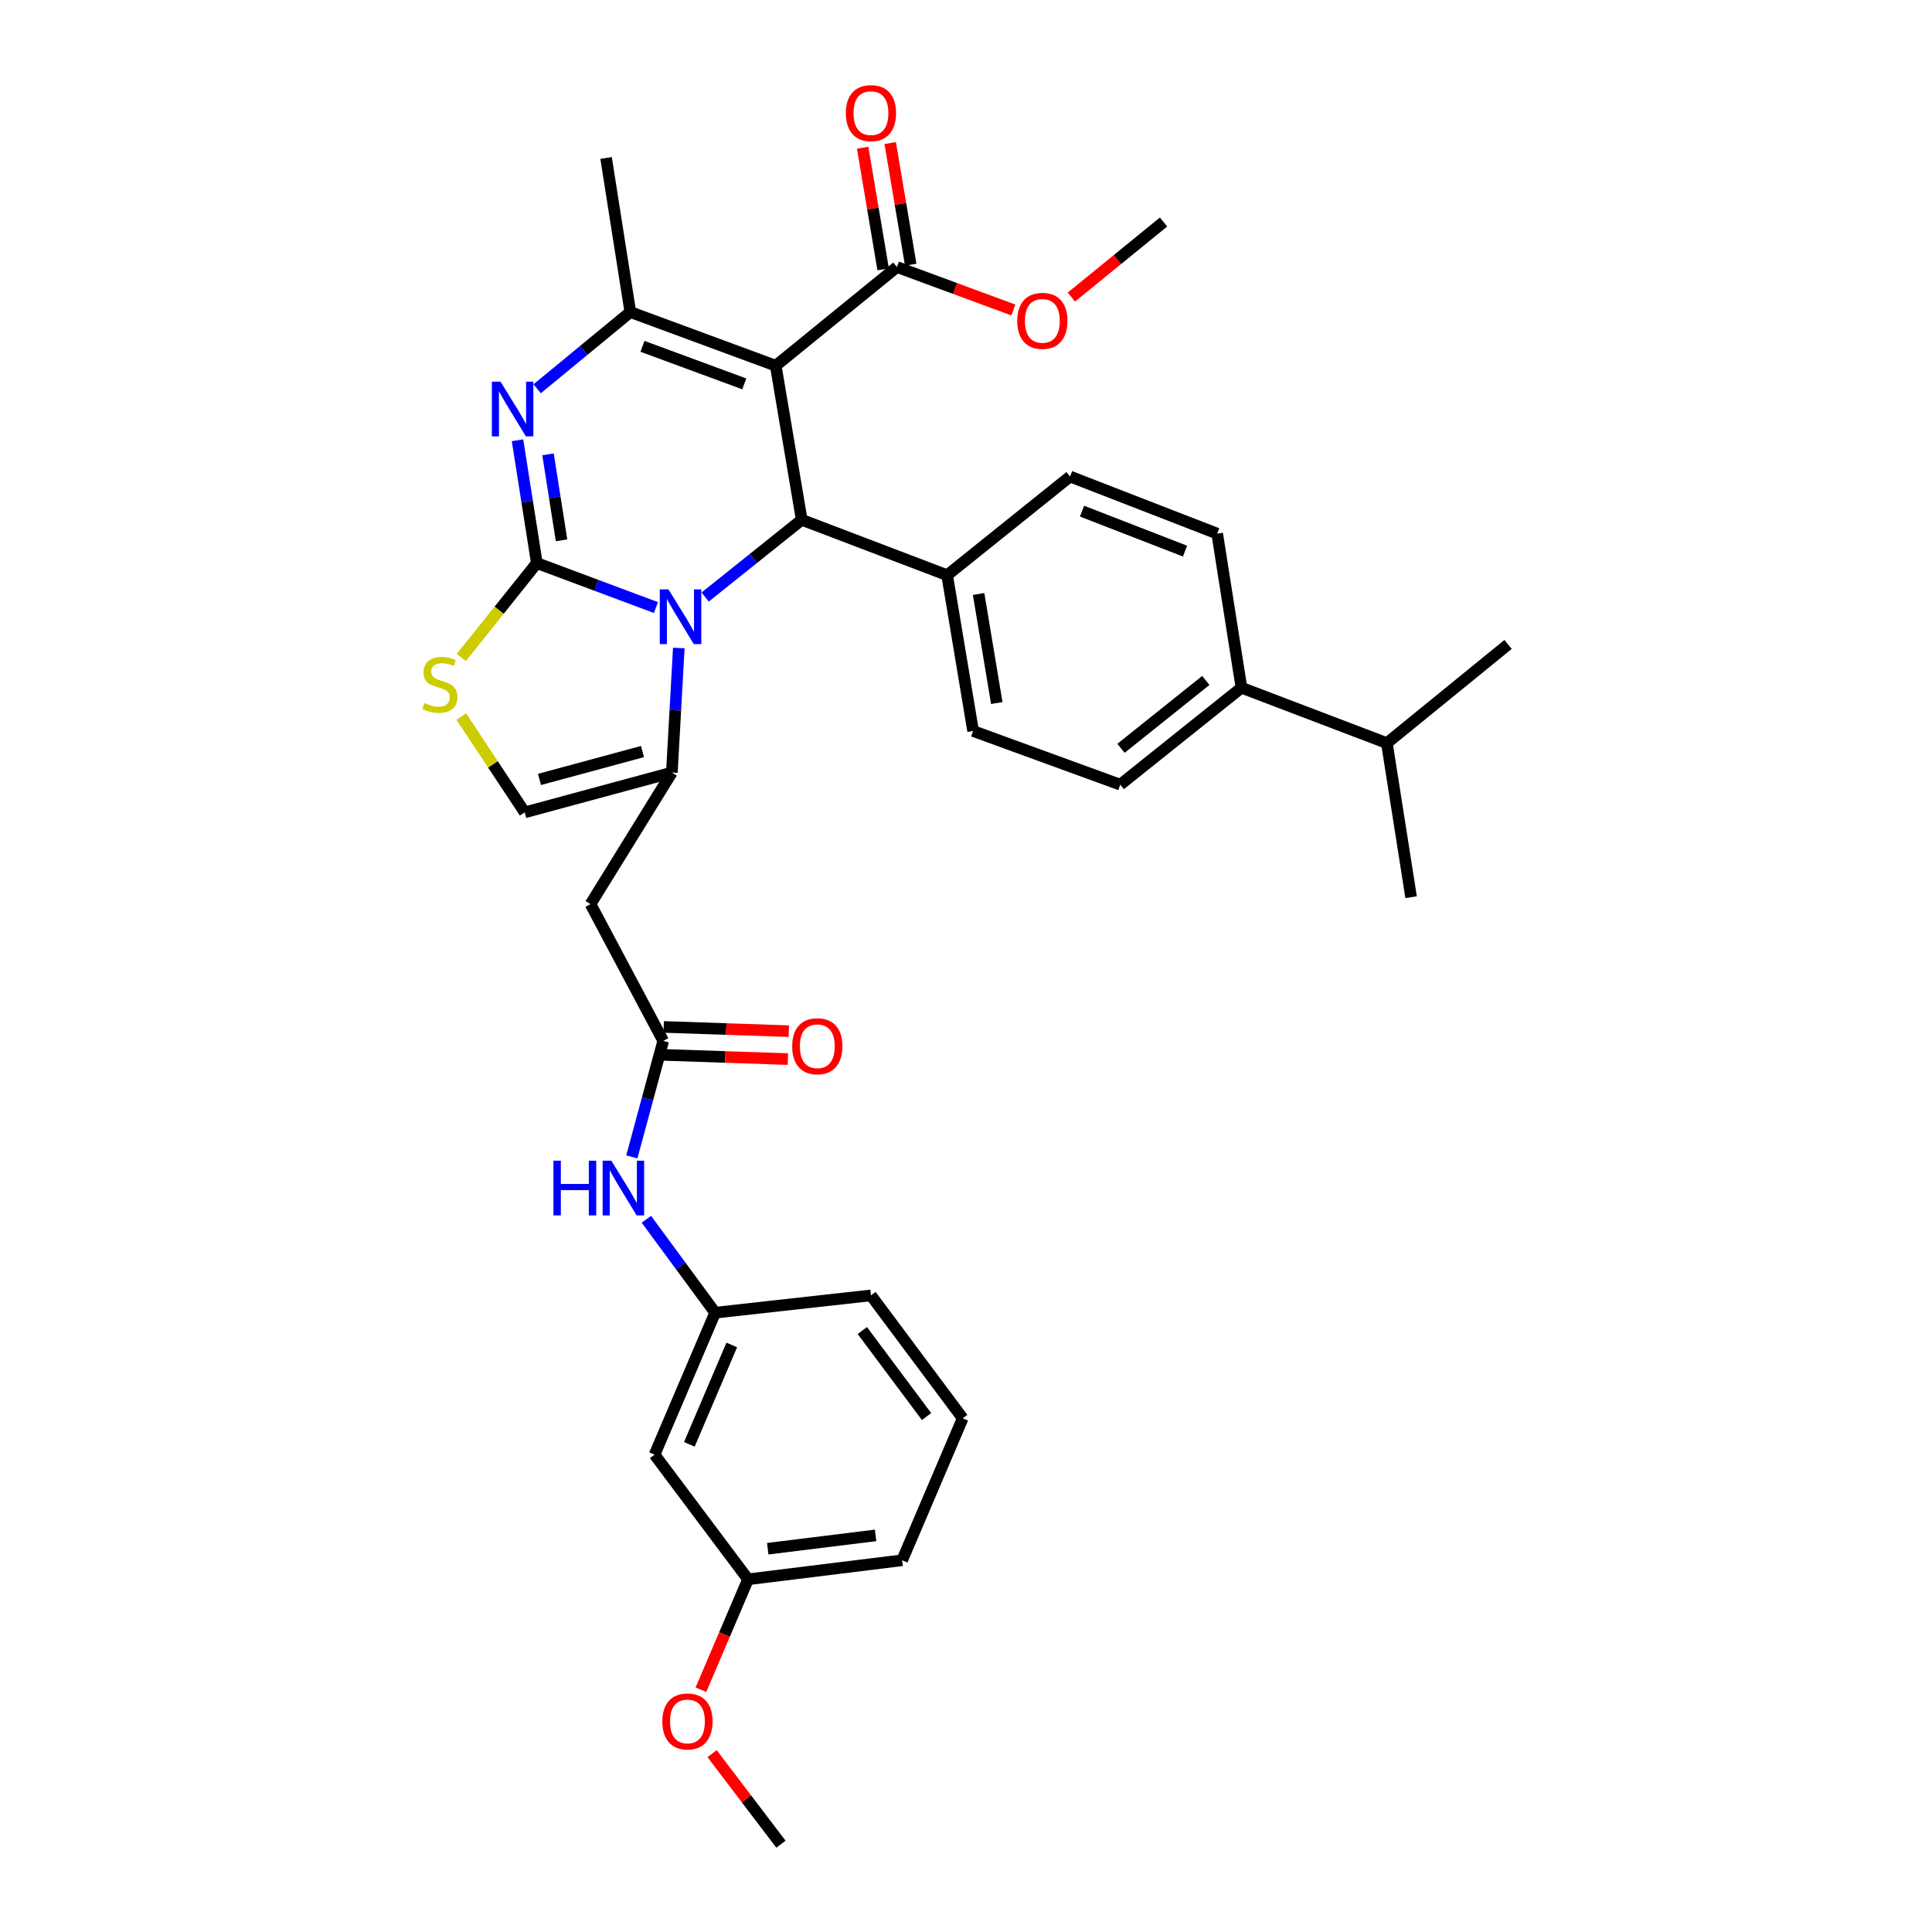 <?xml version='1.0' encoding='iso-8859-1'?>
<svg version='1.1' baseProfile='full'
              xmlns='http://www.w3.org/2000/svg'
                      xmlns:rdkit='http://www.rdkit.org/xml'
                      xmlns:xlink='http://www.w3.org/1999/xlink'
                  xml:space='preserve'
width='1000px' height='1000px' viewBox='0 0 1000 1000'>
<!-- END OF HEADER -->
<rect style='opacity:1.0;fill:#FFFFFF;stroke:none' width='1000' height='1000' x='0' y='0'> </rect>
<path class='bond-0' d='M 338.796,752.932 L 370.162,679.448' style='fill:none;fill-rule:evenodd;stroke:#000000;stroke-width:6px;stroke-linecap:butt;stroke-linejoin:miter;stroke-opacity:1' />
<path class='bond-0' d='M 356.805,747.588 L 378.761,696.149' style='fill:none;fill-rule:evenodd;stroke:#000000;stroke-width:6px;stroke-linecap:butt;stroke-linejoin:miter;stroke-opacity:1' />
<path class='bond-1' d='M 338.796,752.932 L 387.191,817.447' style='fill:none;fill-rule:evenodd;stroke:#000000;stroke-width:6px;stroke-linecap:butt;stroke-linejoin:miter;stroke-opacity:1' />
<path class='bond-2' d='M 343.281,538.765 L 335.157,568.783' style='fill:none;fill-rule:evenodd;stroke:#000000;stroke-width:6px;stroke-linecap:butt;stroke-linejoin:miter;stroke-opacity:1' />
<path class='bond-2' d='M 335.157,568.783 L 327.034,598.8' style='fill:none;fill-rule:evenodd;stroke:#0000FF;stroke-width:6px;stroke-linecap:butt;stroke-linejoin:miter;stroke-opacity:1' />
<path class='bond-3' d='M 343.037,545.994 L 375.415,547.087' style='fill:none;fill-rule:evenodd;stroke:#000000;stroke-width:6px;stroke-linecap:butt;stroke-linejoin:miter;stroke-opacity:1' />
<path class='bond-3' d='M 375.415,547.087 L 407.794,548.18' style='fill:none;fill-rule:evenodd;stroke:#FF0000;stroke-width:6px;stroke-linecap:butt;stroke-linejoin:miter;stroke-opacity:1' />
<path class='bond-3' d='M 343.525,531.537 L 375.903,532.63' style='fill:none;fill-rule:evenodd;stroke:#000000;stroke-width:6px;stroke-linecap:butt;stroke-linejoin:miter;stroke-opacity:1' />
<path class='bond-3' d='M 375.903,532.63 L 408.282,533.723' style='fill:none;fill-rule:evenodd;stroke:#FF0000;stroke-width:6px;stroke-linecap:butt;stroke-linejoin:miter;stroke-opacity:1' />
<path class='bond-4' d='M 343.281,538.765 L 305.647,467.974' style='fill:none;fill-rule:evenodd;stroke:#000000;stroke-width:6px;stroke-linecap:butt;stroke-linejoin:miter;stroke-opacity:1' />
<path class='bond-5' d='M 334.566,631.096 L 352.364,655.272' style='fill:none;fill-rule:evenodd;stroke:#0000FF;stroke-width:6px;stroke-linecap:butt;stroke-linejoin:miter;stroke-opacity:1' />
<path class='bond-5' d='M 352.364,655.272 L 370.162,679.448' style='fill:none;fill-rule:evenodd;stroke:#000000;stroke-width:6px;stroke-linecap:butt;stroke-linejoin:miter;stroke-opacity:1' />
<path class='bond-6' d='M 370.162,679.448 L 450.806,670.488' style='fill:none;fill-rule:evenodd;stroke:#000000;stroke-width:6px;stroke-linecap:butt;stroke-linejoin:miter;stroke-opacity:1' />
<path class='bond-7' d='M 267.866,227.876 L 272.866,259.663' style='fill:none;fill-rule:evenodd;stroke:#0000FF;stroke-width:6px;stroke-linecap:butt;stroke-linejoin:miter;stroke-opacity:1' />
<path class='bond-7' d='M 272.866,259.663 L 277.865,291.449' style='fill:none;fill-rule:evenodd;stroke:#000000;stroke-width:6px;stroke-linecap:butt;stroke-linejoin:miter;stroke-opacity:1' />
<path class='bond-7' d='M 283.655,235.164 L 287.155,257.415' style='fill:none;fill-rule:evenodd;stroke:#0000FF;stroke-width:6px;stroke-linecap:butt;stroke-linejoin:miter;stroke-opacity:1' />
<path class='bond-7' d='M 287.155,257.415 L 290.655,279.666' style='fill:none;fill-rule:evenodd;stroke:#000000;stroke-width:6px;stroke-linecap:butt;stroke-linejoin:miter;stroke-opacity:1' />
<path class='bond-8' d='M 278.034,201.228 L 302.143,181.373' style='fill:none;fill-rule:evenodd;stroke:#0000FF;stroke-width:6px;stroke-linecap:butt;stroke-linejoin:miter;stroke-opacity:1' />
<path class='bond-8' d='M 302.143,181.373 L 326.252,161.519' style='fill:none;fill-rule:evenodd;stroke:#000000;stroke-width:6px;stroke-linecap:butt;stroke-linejoin:miter;stroke-opacity:1' />
<path class='bond-9' d='M 414.964,269.044 L 389.977,289.034' style='fill:none;fill-rule:evenodd;stroke:#000000;stroke-width:6px;stroke-linecap:butt;stroke-linejoin:miter;stroke-opacity:1' />
<path class='bond-9' d='M 389.977,289.034 L 364.989,309.024' style='fill:none;fill-rule:evenodd;stroke:#0000FF;stroke-width:6px;stroke-linecap:butt;stroke-linejoin:miter;stroke-opacity:1' />
<path class='bond-10' d='M 414.964,269.044 L 401.527,189.292' style='fill:none;fill-rule:evenodd;stroke:#000000;stroke-width:6px;stroke-linecap:butt;stroke-linejoin:miter;stroke-opacity:1' />
<path class='bond-11' d='M 414.964,269.044 L 490.24,297.718' style='fill:none;fill-rule:evenodd;stroke:#000000;stroke-width:6px;stroke-linecap:butt;stroke-linejoin:miter;stroke-opacity:1' />
<path class='bond-12' d='M 401.527,189.292 L 464.251,138.214' style='fill:none;fill-rule:evenodd;stroke:#000000;stroke-width:6px;stroke-linecap:butt;stroke-linejoin:miter;stroke-opacity:1' />
<path class='bond-13' d='M 401.527,189.292 L 326.252,161.519' style='fill:none;fill-rule:evenodd;stroke:#000000;stroke-width:6px;stroke-linecap:butt;stroke-linejoin:miter;stroke-opacity:1' />
<path class='bond-13' d='M 385.229,198.697 L 332.536,179.256' style='fill:none;fill-rule:evenodd;stroke:#000000;stroke-width:6px;stroke-linecap:butt;stroke-linejoin:miter;stroke-opacity:1' />
<path class='bond-14' d='M 326.252,161.519 L 313.707,81.767' style='fill:none;fill-rule:evenodd;stroke:#000000;stroke-width:6px;stroke-linecap:butt;stroke-linejoin:miter;stroke-opacity:1' />
<path class='bond-15' d='M 339.516,314.471 L 308.691,302.96' style='fill:none;fill-rule:evenodd;stroke:#0000FF;stroke-width:6px;stroke-linecap:butt;stroke-linejoin:miter;stroke-opacity:1' />
<path class='bond-15' d='M 308.691,302.96 L 277.865,291.449' style='fill:none;fill-rule:evenodd;stroke:#000000;stroke-width:6px;stroke-linecap:butt;stroke-linejoin:miter;stroke-opacity:1' />
<path class='bond-16' d='M 351.342,335.402 L 349.549,367.638' style='fill:none;fill-rule:evenodd;stroke:#0000FF;stroke-width:6px;stroke-linecap:butt;stroke-linejoin:miter;stroke-opacity:1' />
<path class='bond-16' d='M 349.549,367.638 L 347.757,399.875' style='fill:none;fill-rule:evenodd;stroke:#000000;stroke-width:6px;stroke-linecap:butt;stroke-linejoin:miter;stroke-opacity:1' />
<path class='bond-17' d='M 277.865,291.449 L 258.32,315.881' style='fill:none;fill-rule:evenodd;stroke:#000000;stroke-width:6px;stroke-linecap:butt;stroke-linejoin:miter;stroke-opacity:1' />
<path class='bond-17' d='M 258.32,315.881 L 238.775,340.312' style='fill:none;fill-rule:evenodd;stroke:#CCCC00;stroke-width:6px;stroke-linecap:butt;stroke-linejoin:miter;stroke-opacity:1' />
<path class='bond-18' d='M 238.755,370.891 L 255.172,395.689' style='fill:none;fill-rule:evenodd;stroke:#CCCC00;stroke-width:6px;stroke-linecap:butt;stroke-linejoin:miter;stroke-opacity:1' />
<path class='bond-18' d='M 255.172,395.689 L 271.589,420.488' style='fill:none;fill-rule:evenodd;stroke:#000000;stroke-width:6px;stroke-linecap:butt;stroke-linejoin:miter;stroke-opacity:1' />
<path class='bond-19' d='M 271.589,420.488 L 347.757,399.875' style='fill:none;fill-rule:evenodd;stroke:#000000;stroke-width:6px;stroke-linecap:butt;stroke-linejoin:miter;stroke-opacity:1' />
<path class='bond-19' d='M 279.236,403.433 L 332.553,389.004' style='fill:none;fill-rule:evenodd;stroke:#000000;stroke-width:6px;stroke-linecap:butt;stroke-linejoin:miter;stroke-opacity:1' />
<path class='bond-20' d='M 347.757,399.875 L 305.647,467.974' style='fill:none;fill-rule:evenodd;stroke:#000000;stroke-width:6px;stroke-linecap:butt;stroke-linejoin:miter;stroke-opacity:1' />
<path class='bond-21' d='M 642.575,355.964 L 579.844,406.143' style='fill:none;fill-rule:evenodd;stroke:#000000;stroke-width:6px;stroke-linecap:butt;stroke-linejoin:miter;stroke-opacity:1' />
<path class='bond-21' d='M 624.13,352.195 L 580.218,387.32' style='fill:none;fill-rule:evenodd;stroke:#000000;stroke-width:6px;stroke-linecap:butt;stroke-linejoin:miter;stroke-opacity:1' />
<path class='bond-22' d='M 642.575,355.964 L 630.023,276.213' style='fill:none;fill-rule:evenodd;stroke:#000000;stroke-width:6px;stroke-linecap:butt;stroke-linejoin:miter;stroke-opacity:1' />
<path class='bond-23' d='M 642.575,355.964 L 717.843,384.638' style='fill:none;fill-rule:evenodd;stroke:#000000;stroke-width:6px;stroke-linecap:butt;stroke-linejoin:miter;stroke-opacity:1' />
<path class='bond-24' d='M 464.251,138.214 L 494.381,149.335' style='fill:none;fill-rule:evenodd;stroke:#000000;stroke-width:6px;stroke-linecap:butt;stroke-linejoin:miter;stroke-opacity:1' />
<path class='bond-24' d='M 494.381,149.335 L 524.512,160.457' style='fill:none;fill-rule:evenodd;stroke:#FF0000;stroke-width:6px;stroke-linecap:butt;stroke-linejoin:miter;stroke-opacity:1' />
<path class='bond-25' d='M 471.382,137.011 L 466.075,105.53' style='fill:none;fill-rule:evenodd;stroke:#000000;stroke-width:6px;stroke-linecap:butt;stroke-linejoin:miter;stroke-opacity:1' />
<path class='bond-25' d='M 466.075,105.53 L 460.767,74.049' style='fill:none;fill-rule:evenodd;stroke:#FF0000;stroke-width:6px;stroke-linecap:butt;stroke-linejoin:miter;stroke-opacity:1' />
<path class='bond-25' d='M 457.119,139.416 L 451.811,107.935' style='fill:none;fill-rule:evenodd;stroke:#000000;stroke-width:6px;stroke-linecap:butt;stroke-linejoin:miter;stroke-opacity:1' />
<path class='bond-25' d='M 451.811,107.935 L 446.503,76.454' style='fill:none;fill-rule:evenodd;stroke:#FF0000;stroke-width:6px;stroke-linecap:butt;stroke-linejoin:miter;stroke-opacity:1' />
<path class='bond-26' d='M 554.541,153.763 L 578.395,134.34' style='fill:none;fill-rule:evenodd;stroke:#FF0000;stroke-width:6px;stroke-linecap:butt;stroke-linejoin:miter;stroke-opacity:1' />
<path class='bond-26' d='M 578.395,134.34 L 602.249,114.917' style='fill:none;fill-rule:evenodd;stroke:#000000;stroke-width:6px;stroke-linecap:butt;stroke-linejoin:miter;stroke-opacity:1' />
<path class='bond-27' d='M 579.844,406.143 L 503.676,378.37' style='fill:none;fill-rule:evenodd;stroke:#000000;stroke-width:6px;stroke-linecap:butt;stroke-linejoin:miter;stroke-opacity:1' />
<path class='bond-28' d='M 630.023,276.213 L 553.863,246.647' style='fill:none;fill-rule:evenodd;stroke:#000000;stroke-width:6px;stroke-linecap:butt;stroke-linejoin:miter;stroke-opacity:1' />
<path class='bond-28' d='M 613.364,285.263 L 560.052,264.567' style='fill:none;fill-rule:evenodd;stroke:#000000;stroke-width:6px;stroke-linecap:butt;stroke-linejoin:miter;stroke-opacity:1' />
<path class='bond-29' d='M 490.24,297.718 L 553.863,246.647' style='fill:none;fill-rule:evenodd;stroke:#000000;stroke-width:6px;stroke-linecap:butt;stroke-linejoin:miter;stroke-opacity:1' />
<path class='bond-30' d='M 490.24,297.718 L 503.676,378.37' style='fill:none;fill-rule:evenodd;stroke:#000000;stroke-width:6px;stroke-linecap:butt;stroke-linejoin:miter;stroke-opacity:1' />
<path class='bond-30' d='M 506.524,307.438 L 515.93,363.895' style='fill:none;fill-rule:evenodd;stroke:#000000;stroke-width:6px;stroke-linecap:butt;stroke-linejoin:miter;stroke-opacity:1' />
<path class='bond-31' d='M 717.843,384.638 L 730.387,464.39' style='fill:none;fill-rule:evenodd;stroke:#000000;stroke-width:6px;stroke-linecap:butt;stroke-linejoin:miter;stroke-opacity:1' />
<path class='bond-32' d='M 717.843,384.638 L 780.566,333.567' style='fill:none;fill-rule:evenodd;stroke:#000000;stroke-width:6px;stroke-linecap:butt;stroke-linejoin:miter;stroke-opacity:1' />
<path class='bond-33' d='M 387.191,817.447 L 374.99,846.03' style='fill:none;fill-rule:evenodd;stroke:#000000;stroke-width:6px;stroke-linecap:butt;stroke-linejoin:miter;stroke-opacity:1' />
<path class='bond-33' d='M 374.99,846.03 L 362.79,874.613' style='fill:none;fill-rule:evenodd;stroke:#FF0000;stroke-width:6px;stroke-linecap:butt;stroke-linejoin:miter;stroke-opacity:1' />
<path class='bond-34' d='M 387.191,817.447 L 466.943,807.594' style='fill:none;fill-rule:evenodd;stroke:#000000;stroke-width:6px;stroke-linecap:butt;stroke-linejoin:miter;stroke-opacity:1' />
<path class='bond-34' d='M 397.38,801.613 L 453.206,794.716' style='fill:none;fill-rule:evenodd;stroke:#000000;stroke-width:6px;stroke-linecap:butt;stroke-linejoin:miter;stroke-opacity:1' />
<path class='bond-35' d='M 368.572,907.689 L 386.392,931.117' style='fill:none;fill-rule:evenodd;stroke:#FF0000;stroke-width:6px;stroke-linecap:butt;stroke-linejoin:miter;stroke-opacity:1' />
<path class='bond-35' d='M 386.392,931.117 L 404.212,954.545' style='fill:none;fill-rule:evenodd;stroke:#000000;stroke-width:6px;stroke-linecap:butt;stroke-linejoin:miter;stroke-opacity:1' />
<path class='bond-36' d='M 498.3,734.111 L 466.943,807.594' style='fill:none;fill-rule:evenodd;stroke:#000000;stroke-width:6px;stroke-linecap:butt;stroke-linejoin:miter;stroke-opacity:1' />
<path class='bond-37' d='M 498.3,734.111 L 450.806,670.488' style='fill:none;fill-rule:evenodd;stroke:#000000;stroke-width:6px;stroke-linecap:butt;stroke-linejoin:miter;stroke-opacity:1' />
<path class='bond-37' d='M 479.584,733.22 L 446.338,688.684' style='fill:none;fill-rule:evenodd;stroke:#000000;stroke-width:6px;stroke-linecap:butt;stroke-linejoin:miter;stroke-opacity:1' />
<path  class='atom-2' d='M 286.448 600.773
L 290.288 600.773
L 290.288 612.813
L 304.768 612.813
L 304.768 600.773
L 308.608 600.773
L 308.608 629.093
L 304.768 629.093
L 304.768 616.013
L 290.288 616.013
L 290.288 629.093
L 286.448 629.093
L 286.448 600.773
' fill='#0000FF'/>
<path  class='atom-2' d='M 316.408 600.773
L 325.688 615.773
Q 326.608 617.253, 328.088 619.933
Q 329.568 622.613, 329.648 622.773
L 329.648 600.773
L 333.408 600.773
L 333.408 629.093
L 329.528 629.093
L 319.568 612.693
Q 318.408 610.773, 317.168 608.573
Q 315.968 606.373, 315.608 605.693
L 315.608 629.093
L 311.928 629.093
L 311.928 600.773
L 316.408 600.773
' fill='#0000FF'/>
<path  class='atom-3' d='M 410.033 541.537
Q 410.033 534.737, 413.393 530.937
Q 416.753 527.137, 423.033 527.137
Q 429.313 527.137, 432.673 530.937
Q 436.033 534.737, 436.033 541.537
Q 436.033 548.417, 432.633 552.337
Q 429.233 556.217, 423.033 556.217
Q 416.793 556.217, 413.393 552.337
Q 410.033 548.457, 410.033 541.537
M 423.033 553.017
Q 427.353 553.017, 429.673 550.137
Q 432.033 547.217, 432.033 541.537
Q 432.033 535.977, 429.673 533.177
Q 427.353 530.337, 423.033 530.337
Q 418.713 530.337, 416.353 533.137
Q 414.033 535.937, 414.033 541.537
Q 414.033 547.257, 416.353 550.137
Q 418.713 553.017, 423.033 553.017
' fill='#FF0000'/>
<path  class='atom-5' d='M 259.061 197.538
L 268.341 212.538
Q 269.261 214.018, 270.741 216.698
Q 272.221 219.378, 272.301 219.538
L 272.301 197.538
L 276.061 197.538
L 276.061 225.858
L 272.181 225.858
L 262.221 209.458
Q 261.061 207.538, 259.821 205.338
Q 258.621 203.138, 258.261 202.458
L 258.261 225.858
L 254.581 225.858
L 254.581 197.538
L 259.061 197.538
' fill='#0000FF'/>
<path  class='atom-9' d='M 345.981 305.063
L 355.261 320.063
Q 356.181 321.543, 357.661 324.223
Q 359.141 326.903, 359.221 327.063
L 359.221 305.063
L 362.981 305.063
L 362.981 333.383
L 359.101 333.383
L 349.141 316.983
Q 347.981 315.063, 346.741 312.863
Q 345.541 310.663, 345.181 309.983
L 345.181 333.383
L 341.501 333.383
L 341.501 305.063
L 345.981 305.063
' fill='#0000FF'/>
<path  class='atom-11' d='M 219.687 363.892
Q 220.007 364.012, 221.327 364.572
Q 222.647 365.132, 224.087 365.492
Q 225.567 365.812, 227.007 365.812
Q 229.687 365.812, 231.247 364.532
Q 232.807 363.212, 232.807 360.932
Q 232.807 359.372, 232.007 358.412
Q 231.247 357.452, 230.047 356.932
Q 228.847 356.412, 226.847 355.812
Q 224.327 355.052, 222.807 354.332
Q 221.327 353.612, 220.247 352.092
Q 219.207 350.572, 219.207 348.012
Q 219.207 344.452, 221.607 342.252
Q 224.047 340.052, 228.847 340.052
Q 232.127 340.052, 235.847 341.612
L 234.927 344.692
Q 231.527 343.292, 228.967 343.292
Q 226.207 343.292, 224.687 344.452
Q 223.167 345.572, 223.207 347.532
Q 223.207 349.052, 223.967 349.972
Q 224.767 350.892, 225.887 351.412
Q 227.047 351.932, 228.967 352.532
Q 231.527 353.332, 233.047 354.132
Q 234.567 354.932, 235.647 356.572
Q 236.767 358.172, 236.767 360.932
Q 236.767 364.852, 234.127 366.972
Q 231.527 369.052, 227.167 369.052
Q 224.647 369.052, 222.727 368.492
Q 220.847 367.972, 218.607 367.052
L 219.687 363.892
' fill='#CCCC00'/>
<path  class='atom-17' d='M 526.518 166.075
Q 526.518 159.275, 529.878 155.475
Q 533.238 151.675, 539.518 151.675
Q 545.798 151.675, 549.158 155.475
Q 552.518 159.275, 552.518 166.075
Q 552.518 172.955, 549.118 176.875
Q 545.718 180.755, 539.518 180.755
Q 533.278 180.755, 529.878 176.875
Q 526.518 172.995, 526.518 166.075
M 539.518 177.555
Q 543.838 177.555, 546.158 174.675
Q 548.518 171.755, 548.518 166.075
Q 548.518 160.515, 546.158 157.715
Q 543.838 154.875, 539.518 154.875
Q 535.198 154.875, 532.838 157.675
Q 530.518 160.475, 530.518 166.075
Q 530.518 171.795, 532.838 174.675
Q 535.198 177.555, 539.518 177.555
' fill='#FF0000'/>
<path  class='atom-18' d='M 437.806 58.55
Q 437.806 51.75, 441.166 47.95
Q 444.526 44.15, 450.806 44.15
Q 457.086 44.15, 460.446 47.95
Q 463.806 51.75, 463.806 58.55
Q 463.806 65.43, 460.406 69.35
Q 457.006 73.23, 450.806 73.23
Q 444.566 73.23, 441.166 69.35
Q 437.806 65.47, 437.806 58.55
M 450.806 70.03
Q 455.126 70.03, 457.446 67.15
Q 459.806 64.23, 459.806 58.55
Q 459.806 52.99, 457.446 50.19
Q 455.126 47.35, 450.806 47.35
Q 446.486 47.35, 444.126 50.15
Q 441.806 52.95, 441.806 58.55
Q 441.806 64.27, 444.126 67.15
Q 446.486 70.03, 450.806 70.03
' fill='#FF0000'/>
<path  class='atom-30' d='M 342.825 891.01
Q 342.825 884.21, 346.185 880.41
Q 349.545 876.61, 355.825 876.61
Q 362.105 876.61, 365.465 880.41
Q 368.825 884.21, 368.825 891.01
Q 368.825 897.89, 365.425 901.81
Q 362.025 905.69, 355.825 905.69
Q 349.585 905.69, 346.185 901.81
Q 342.825 897.93, 342.825 891.01
M 355.825 902.49
Q 360.145 902.49, 362.465 899.61
Q 364.825 896.69, 364.825 891.01
Q 364.825 885.45, 362.465 882.65
Q 360.145 879.81, 355.825 879.81
Q 351.505 879.81, 349.145 882.61
Q 346.825 885.41, 346.825 891.01
Q 346.825 896.73, 349.145 899.61
Q 351.505 902.49, 355.825 902.49
' fill='#FF0000'/>
</svg>
